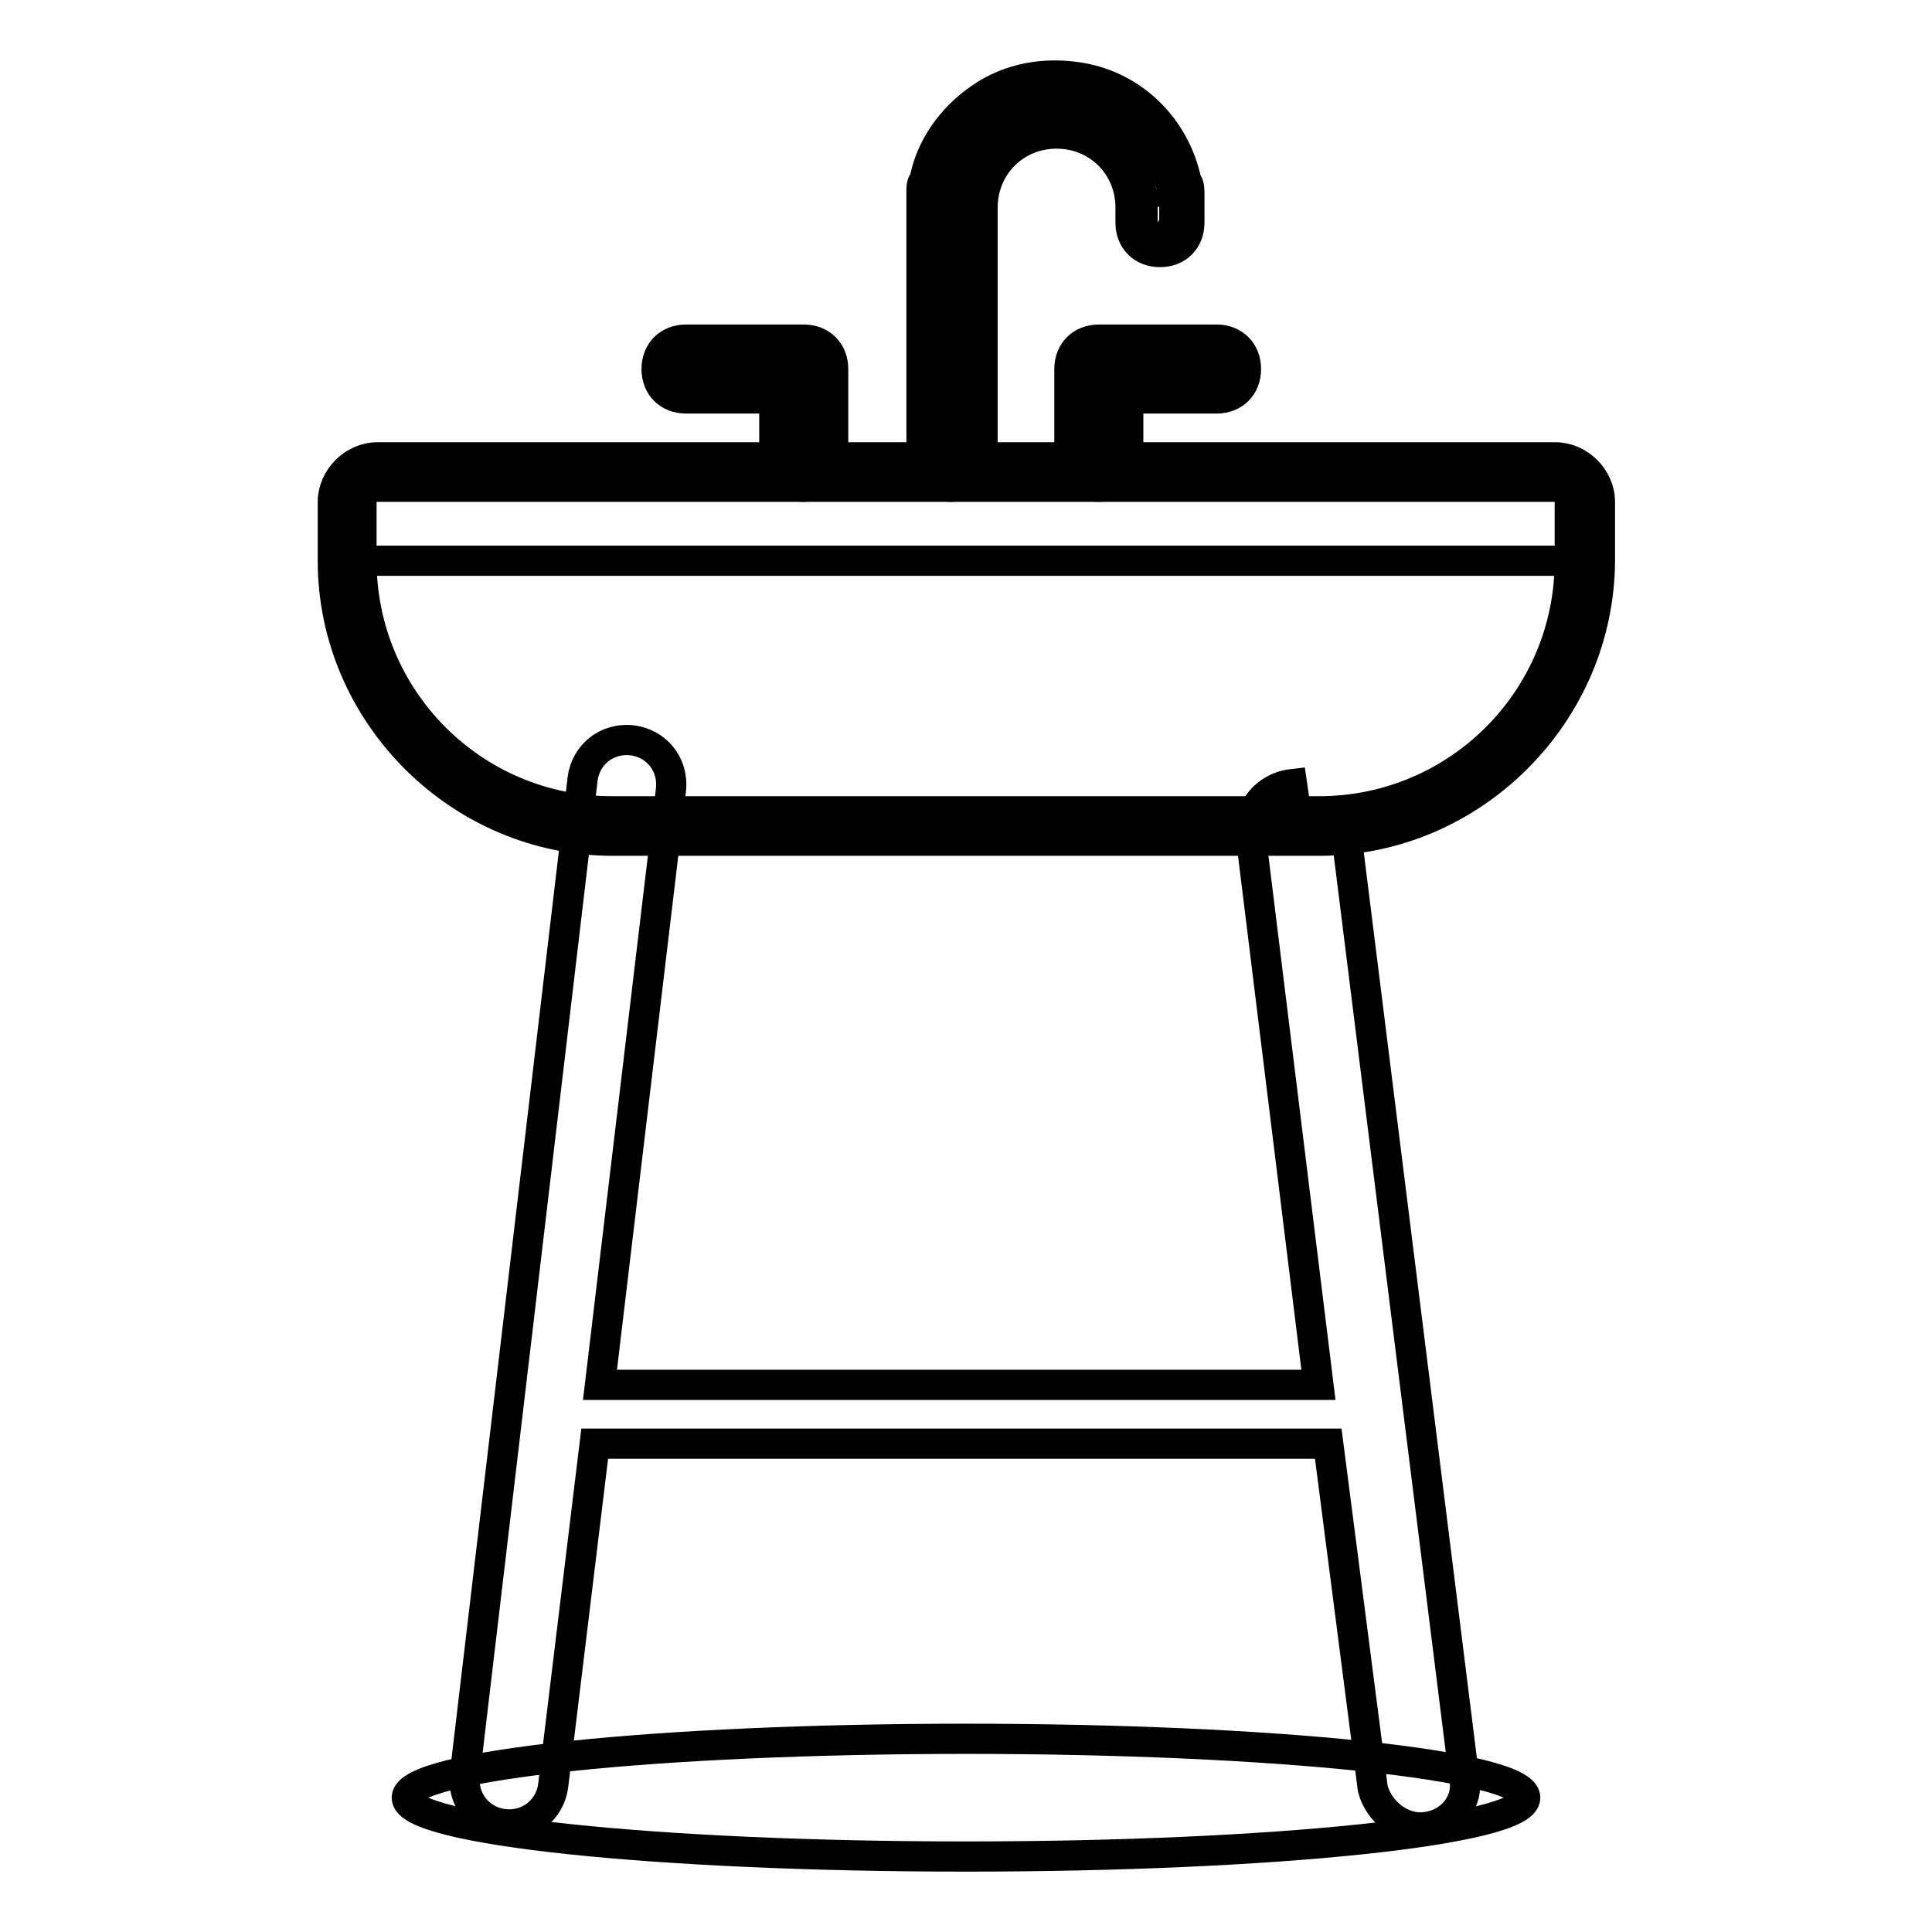 <?xml version="1.0" encoding="utf-8"?>
<!-- Svg Vector Icons : http://www.onlinewebfonts.com/icon -->
<!DOCTYPE svg PUBLIC "-//W3C//DTD SVG 1.1//EN" "http://www.w3.org/Graphics/SVG/1.1/DTD/svg11.dtd">
<svg version="1.1" xmlns="http://www.w3.org/2000/svg" xmlns:xlink="http://www.w3.org/1999/xlink" x="0px" y="0px" viewBox="0 0 256 256" enable-background="new 0 0 256 256" xml:space="preserve">
<g> <path stroke-width="4" fill-opacity="0" stroke="#000000"  d="M202.1,238.2c0,4.3-33.2,7.8-74.1,7.8c-41,0-74.1-3.5-74.1-7.8c0-4.3,33.2-7.8,74.1-7.8 C169,230.4,202.1,233.9,202.1,238.2L202.1,238.2z"/> <path stroke-width="4" fill-opacity="0" stroke="#000000"  d="M188.9,242.1c-3.1,0.4-6.2-2-7-5.1l-5.9-45.7H78.8l-5.5,45.3c-0.4,3.1-3.1,5.5-6.6,5.1 c-3.1-0.4-5.5-3.1-5.1-6.6l15.6-131.9c0.4-3.1,3.1-5.5,6.6-5.1c3.1,0.4,5.5,3.1,5.1,6.6l-9.4,78.8h95.2l-9-73 c-0.4-3.1,2-6.2,5.5-6.6l0.8,5.5c3.1-0.4,5.9-3.9,6.2-0.4L194,235.5C194.7,238.6,192.4,241.7,188.9,242.1L188.9,242.1z"/> <path stroke-width="4" fill-opacity="0" stroke="#000000"  d="M161.2,50.9h-13.7v9.8c0,1.2-0.8,2-2,2s-2-0.8-2-2V48.9c0-1.2,0.8-2,2-2h15.6c1.2,0,2,0.8,2,2 C163.1,50.1,162.3,50.9,161.2,50.9L161.2,50.9z M153.4,31.4c-1.2,0-2-0.8-2-2v-2c0-6.6-5.1-11.7-11.7-11.7 c-6.6,0-11.7,5.1-11.7,11.7v33.2c0,1.2-0.8,2-2,2s-2-0.8-2-2V25.5c0-0.4,0-0.8,0.4-0.8c1.6-8.6,9.8-14,18.3-12.5 c6.2,1.2,11.3,6.2,12.5,12.5c0,0.4,0.4,0.8,0.4,0.8v3.9C155.3,30.6,154.5,31.4,153.4,31.4L153.4,31.4z M106.5,62.6 c-1.2,0-2-0.8-2-2v-9.8H90.9c-1.2,0-2-0.8-2-2c0-1.2,0.8-2,2-2h15.6c1.2,0,2,0.8,2,2v11.7C108.5,61.8,107.7,62.6,106.5,62.6 L106.5,62.6z"/> <path stroke-width="4" fill-opacity="0" stroke="#000000"  d="M145.6,64.5c-2.3,0-3.9-1.6-3.9-3.9V48.9c0-2.3,1.6-3.9,3.9-3.9h15.6c2.3,0,3.9,1.6,3.9,3.9 c0,2.3-1.6,3.9-3.9,3.9h-11.7v7.8C149.5,62.6,147.9,64.5,145.6,64.5L145.6,64.5z M145.6,48.9v11.7V48.9z M161.2,48.9v2V48.9z  M126,64.5c-2.3,0-3.9-1.6-3.9-3.9V25.5c0-0.8,0-1.2,0.4-1.6c0.8-4.3,3.5-8.2,7.4-10.9c3.9-2.7,8.6-3.5,13.3-2.7 c7,1.2,12.5,6.6,14,13.7c0.4,0.4,0.4,1.2,0.4,1.6v3.9c0,2.3-1.6,3.9-3.9,3.9c-2.3,0-3.9-1.6-3.9-3.9v-2c0-5.5-4.3-9.8-9.8-9.8 s-9.8,4.3-9.8,9.8v33.2C130,62.6,128.4,64.5,126,64.5L126,64.5z M126,25.1v35.5V27.5V25.1L126,25.1z M153.4,29.4v2V29.4z  M153.4,25.1v2.3V25.1z M145.6,15c2.7,1.2,4.7,3.1,6.2,5.9C150.2,18.1,147.9,16.1,145.6,15z M106.5,64.5c-2.3,0-3.9-1.6-3.9-3.9 v-7.8H90.9c-2.3,0-3.9-1.6-3.9-3.9c0-2.3,1.6-3.9,3.9-3.9h15.6c2.3,0,3.9,1.6,3.9,3.9v11.7C110.4,62.6,108.9,64.5,106.5,64.5 L106.5,64.5z M106.5,60.6v2V60.6z M90.9,48.9h15.6H90.9z"/> <path stroke-width="4" fill-opacity="0" stroke="#000000"  d="M49.9,62.6h156.1c2.3,0,3.9,1.6,3.9,3.9v7.8c0,19.5-15.6,35.1-35.1,35.1H81.2C61.7,109.4,46,93.8,46,74.3 v-7.8C46,64.1,47.6,62.6,49.9,62.6L49.9,62.6z"/> <path stroke-width="4" fill-opacity="0" stroke="#000000"  d="M47.2,74.3H210v0.4c0,19.1-15.6,34.7-34.7,34.7H80c-18,0-32.8-14-32.8-31.6V74.3L47.2,74.3z"/> <path stroke-width="4" fill-opacity="0" stroke="#000000"  d="M174.8,111.4H81.2c-20.3,0-37.1-16.8-37.1-37.1v-7.8c0-3.1,2.7-5.9,5.9-5.9h156.1c3.1,0,5.9,2.7,5.9,5.9 v7.8C211.9,94.6,195.1,111.4,174.8,111.4L174.8,111.4z M49.9,64.5c-1.2,0-2,0.8-2,2v7.8c0,18.3,14.8,33.2,33.2,33.2h93.7 c18.3,0,33.2-14.8,33.2-33.2v-7.8c0-1.2-0.8-2-2-2H49.9L49.9,64.5z"/></g>
</svg>